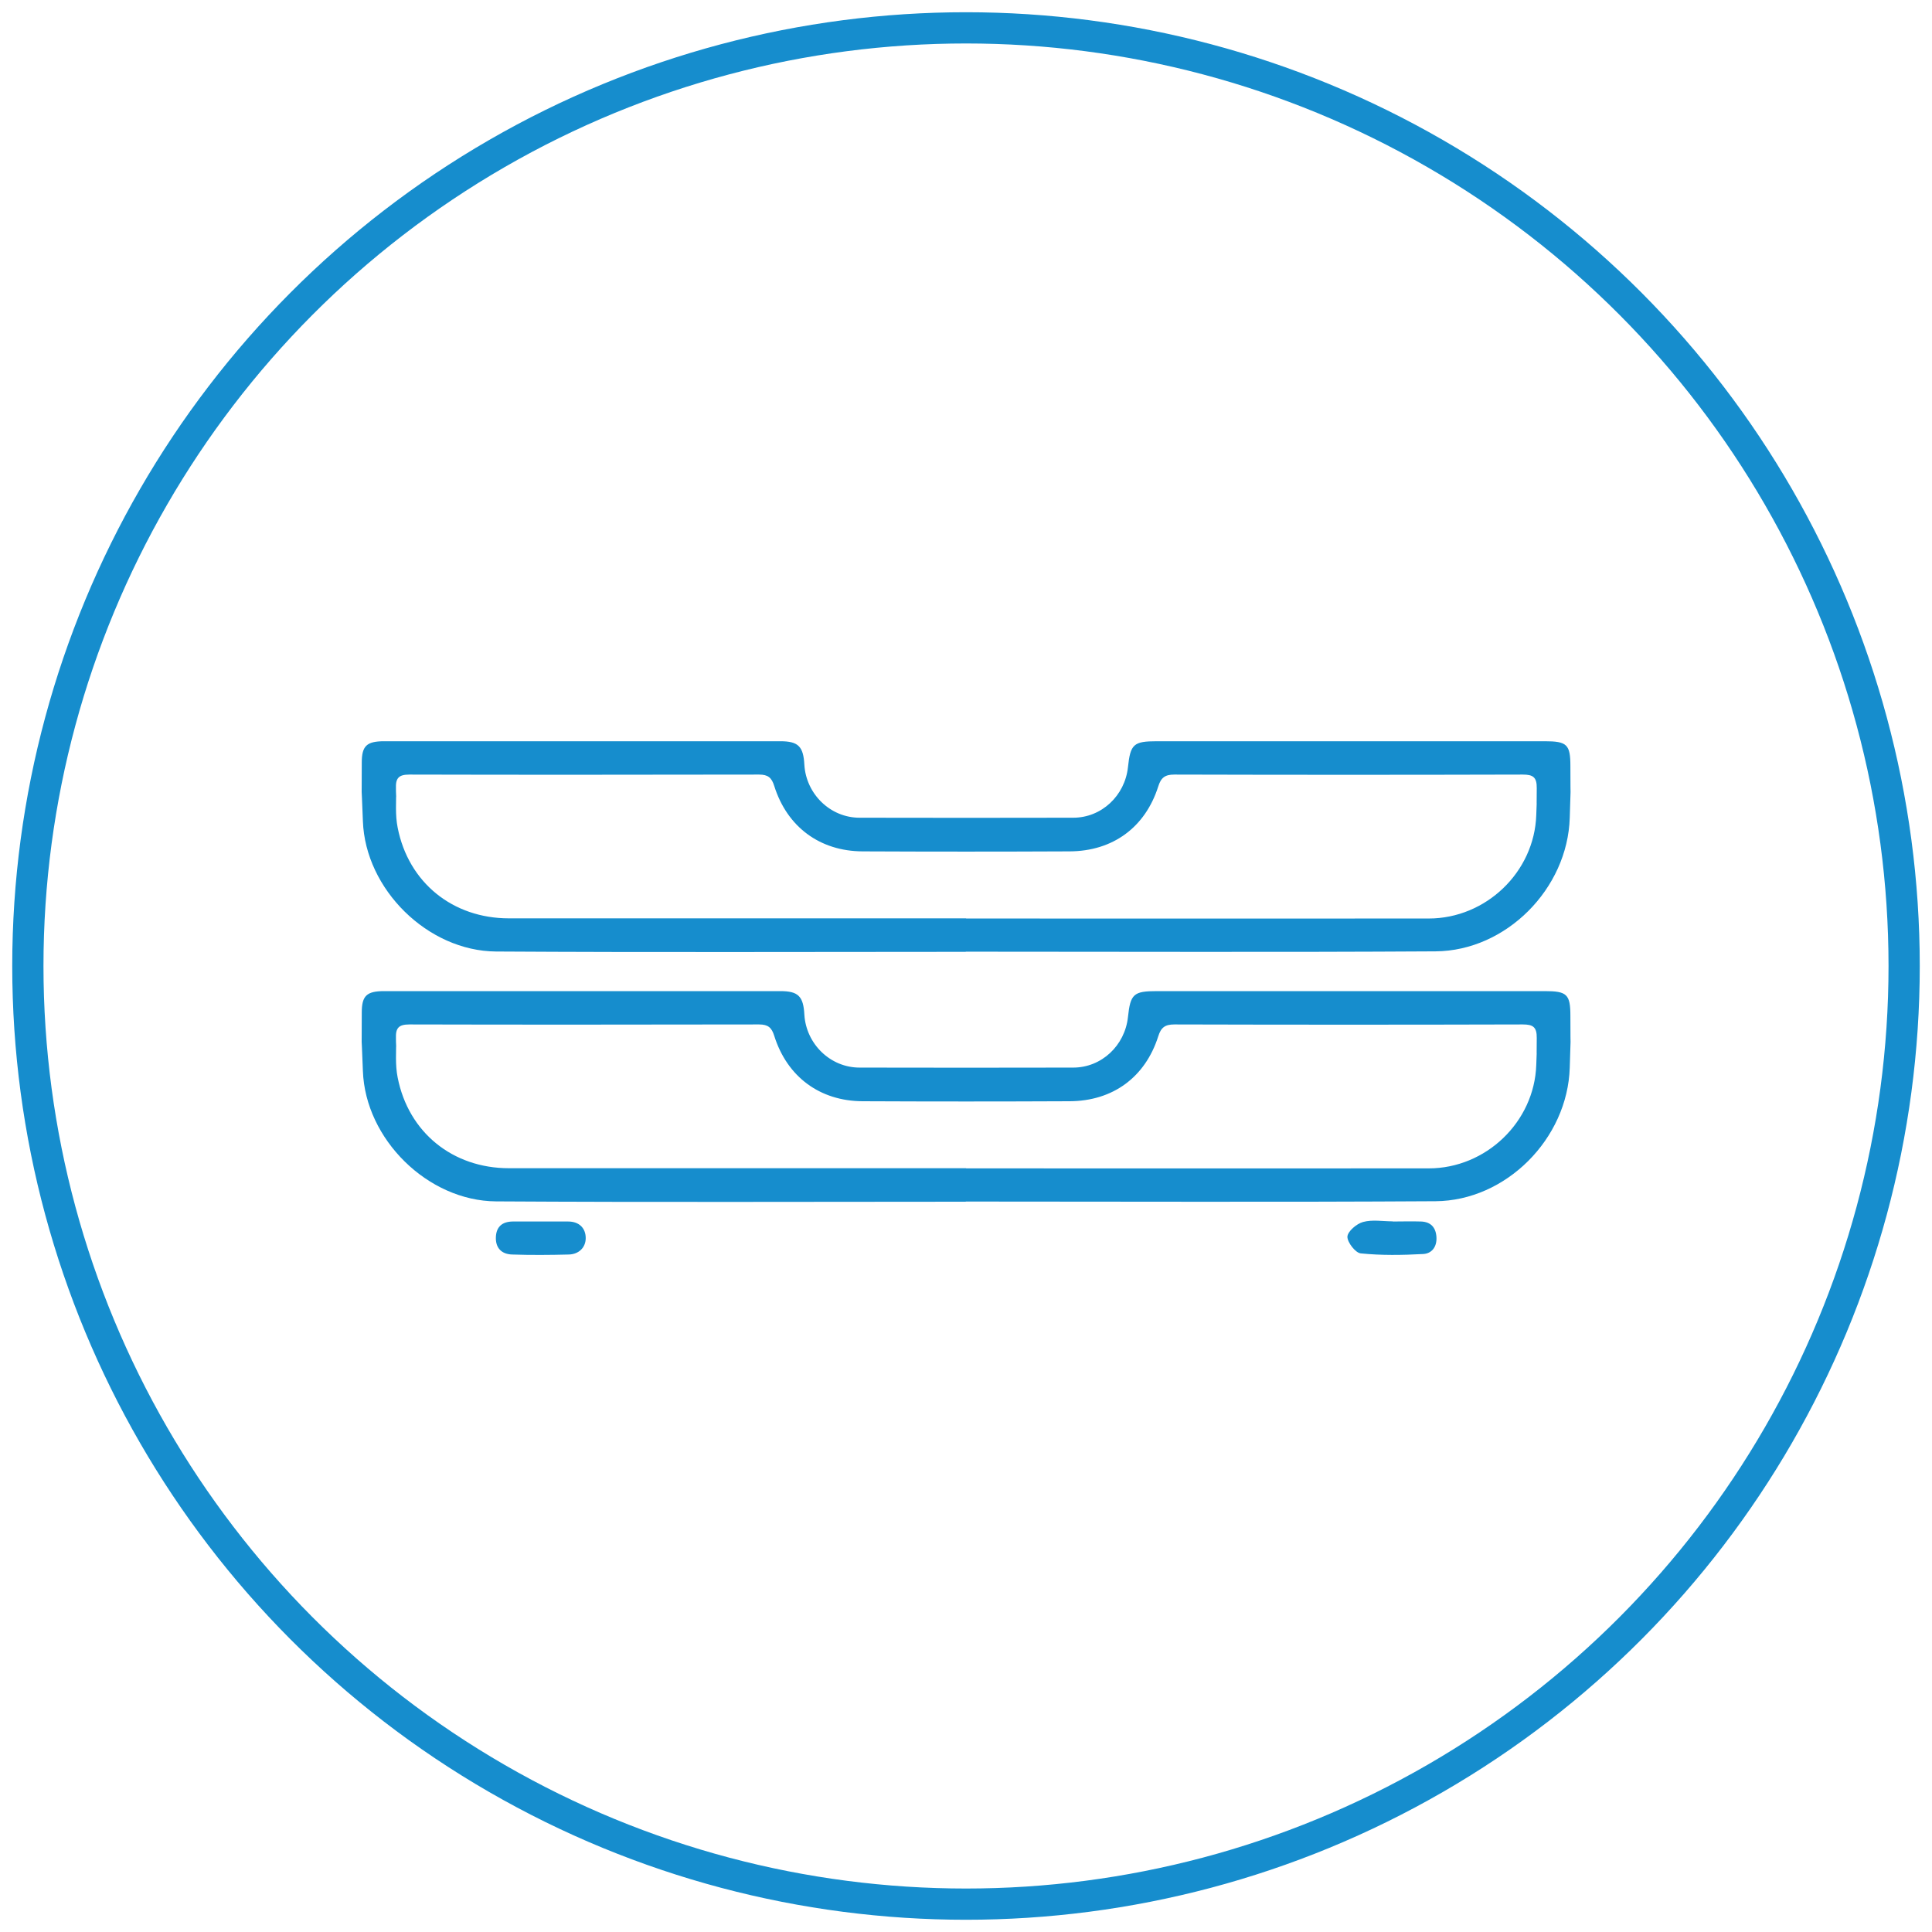 <?xml version="1.0" encoding="UTF-8"?>
<svg id="Livello_1" data-name="Livello 1" xmlns="http://www.w3.org/2000/svg" width="120" height="120" viewBox="0 0 120 120">
  <defs>
    <style>
      .cls-1 {
        fill: #168dcd;
        stroke-width: 0px;
      }

      .cls-2 {
        fill: none;
        stroke: #168dcd;
        stroke-miterlimit: 10;
        stroke-width: 1.94px;
      }
    </style>
  </defs>
  <circle class="cls-2" cx="60" cy="60" r="58.27"/>
  <g>
    <path class="cls-1" d="m59.98,74.64c-9.72,0-19.45.04-29.17-.02-4.24-.03-8.12-3.86-8.27-8.1-.11-3.01-.07-.61-.07-3.63,0-1.05.31-1.33,1.4-1.33,8.2,0,16.4,0,24.6,0,1.11,0,1.43.32,1.49,1.46.11,1.82,1.61,3.29,3.43,3.29,4.42.01,8.85.01,13.27,0,1.76,0,3.21-1.37,3.4-3.14.15-1.43.35-1.61,1.79-1.61,8.03,0,16.06,0,24.1,0,1.38,0,1.59.2,1.59,1.55,0,2.87.04.33-.04,3.2-.13,4.41-3.95,8.27-8.34,8.3-9.72.06-19.44.02-29.17.02Zm.02-2.07c9.58,0,19.16.01,28.74,0,3.55,0,6.56-2.88,6.68-6.42.08-2.36,0,.69.03-1.67.01-.69-.23-.85-.87-.85-7.21.02-14.42.02-21.64,0-.58,0-.83.19-1,.74-.81,2.54-2.82,4.02-5.51,4.03-4.28.02-8.56.02-12.85,0-2.66-.01-4.69-1.52-5.49-4.06-.16-.52-.39-.71-.94-.71-7.24.01-14.48.02-21.72,0-.68,0-.86.23-.84.87.04,1.8,0-1.81.02-.01,0,.82-.07,1.65.09,2.44.67,3.41,3.42,5.63,6.91,5.63,9.47,0,18.93,0,28.4,0Z"/>
    <path class="cls-1" d="m59.98,59.12c-9.72,0-19.45.04-29.17-.02-4.24-.03-8.12-3.86-8.27-8.1-.11-3.01-.07-.61-.07-3.63,0-1.05.31-1.33,1.4-1.33,8.2,0,16.4,0,24.6,0,1.11,0,1.43.32,1.49,1.46.11,1.82,1.61,3.29,3.43,3.29,4.42.01,8.85.01,13.27,0,1.76,0,3.21-1.37,3.4-3.14.15-1.43.35-1.61,1.79-1.61,8.03,0,16.06,0,24.1,0,1.38,0,1.59.2,1.59,1.55,0,2.87.04.33-.04,3.2-.13,4.41-3.95,8.27-8.34,8.3-9.72.06-19.44.02-29.17.02Zm.02-2.07c9.58,0,19.16.01,28.74,0,3.55,0,6.56-2.88,6.68-6.42.08-2.36,0,.69.03-1.67.01-.69-.23-.85-.87-.85-7.21.02-14.42.02-21.64,0-.58,0-.83.19-1,.74-.81,2.54-2.82,4.02-5.51,4.03-4.28.02-8.56.02-12.85,0-2.66-.01-4.69-1.52-5.49-4.06-.16-.52-.39-.71-.94-.71-7.24.01-14.48.02-21.72,0-.68,0-.86.23-.84.87.04,1.8,0-1.81.02-.01,0,.82-.07,1.65.09,2.44.67,3.41,3.42,5.63,6.91,5.63,9.47,0,18.93,0,28.4,0Z"/>
    <path class="cls-1" d="m33.61,75.87c.56,0,1.12,0,1.68,0,.69,0,1.09.42,1.09,1.03,0,.58-.42,1-1.04,1.02-1.18.03-2.36.04-3.53,0-.65-.02-1.04-.4-1.01-1.09.03-.64.4-.95,1.04-.96.59,0,1.18,0,1.77,0Z"/>
    <path class="cls-1" d="m86.49,75.87c.59,0,1.18-.02,1.77,0,.6.02.92.36.96.96.04.61-.29,1.04-.84,1.06-1.29.07-2.59.09-3.86-.04-.33-.03-.84-.69-.83-1.04.02-.33.57-.8.97-.91.58-.16,1.22-.04,1.84-.04Z"/>
  </g>
</svg>